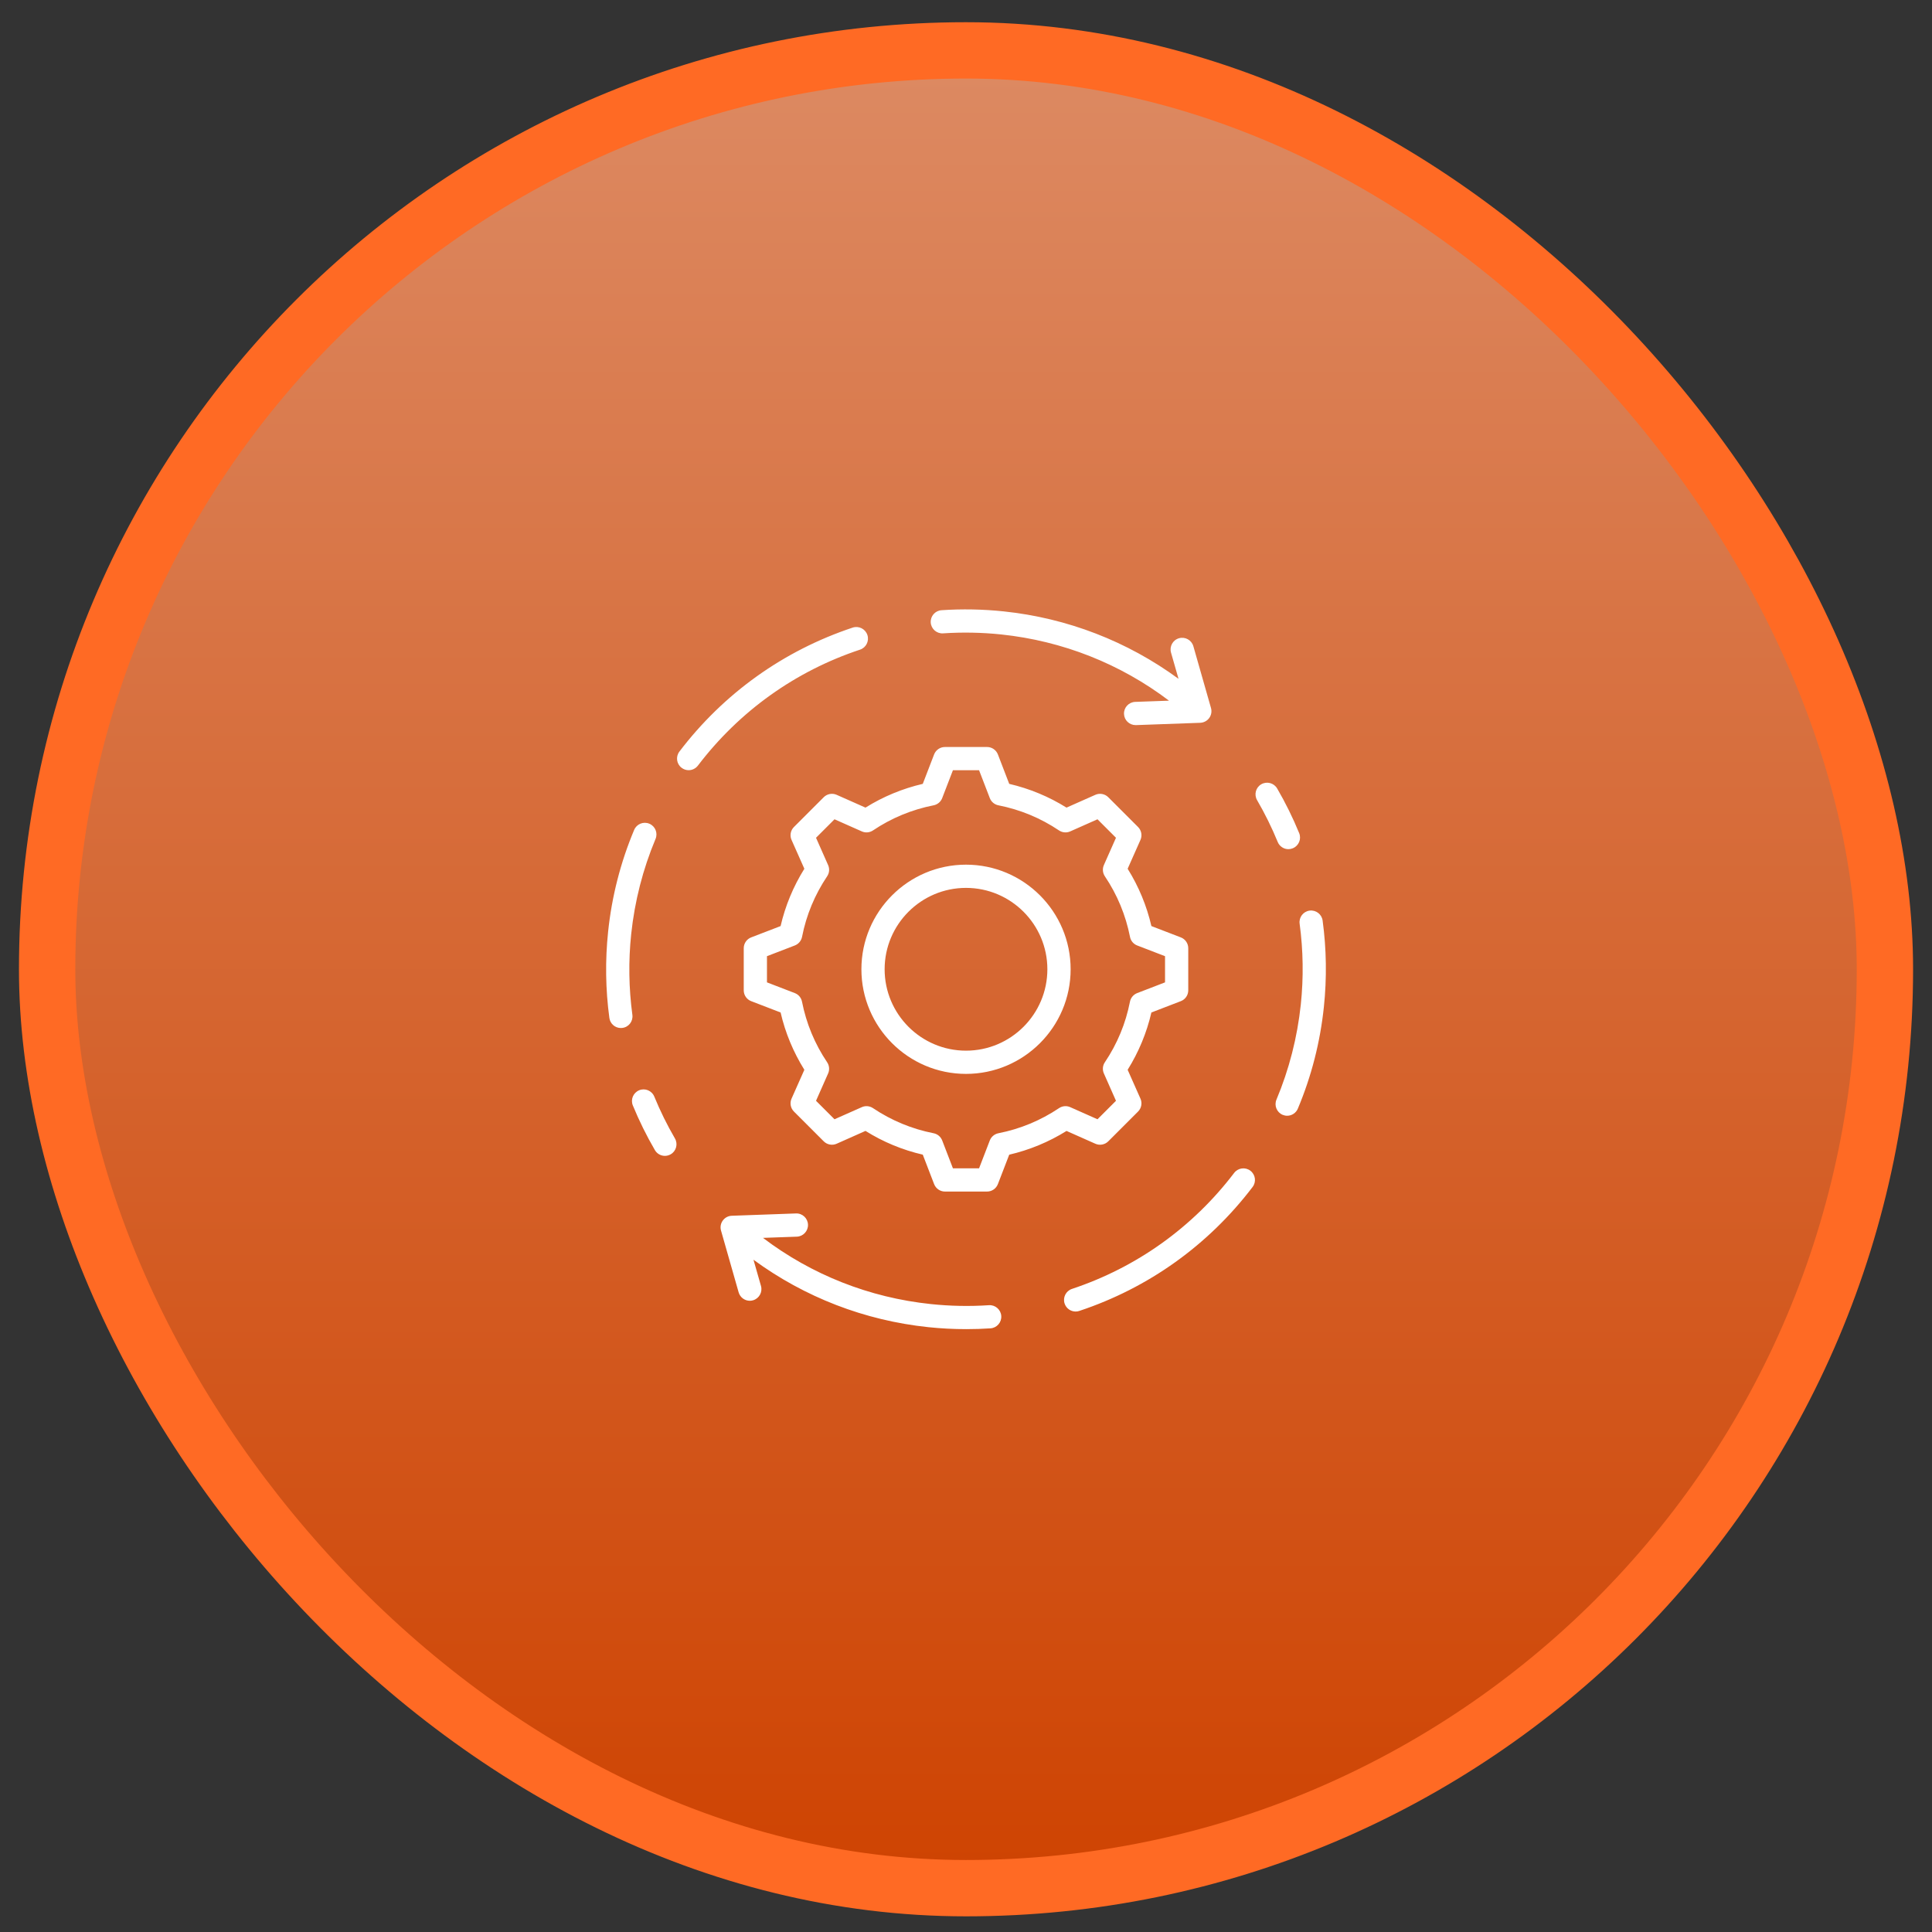 <svg xmlns="http://www.w3.org/2000/svg" width="51" height="51" viewBox="0 0 51 51" fill="none"><rect x="0" y="0" width="51" height="51" fill="#333333" stroke="none"/><rect x="1.244" y="1.33" width="48.513" height="48.513" rx="24.256" fill="url(#paint0_linear_17_46)"></rect><rect x="1.244" y="1.33" width="48.513" height="48.513" rx="24.256" stroke="#FF6A24" stroke-width="1.487"></rect><path d="M26.431 34.739C26.442 34.908 26.314 35.054 26.146 35.065C25.935 35.079 25.723 35.086 25.51 35.086C25.175 35.086 24.839 35.069 24.506 35.034C22.823 34.857 21.241 34.244 19.89 33.254L20.088 33.946C20.134 34.109 20.04 34.278 19.877 34.325C19.849 34.333 19.821 34.337 19.793 34.337C19.659 34.337 19.537 34.249 19.498 34.114L19.033 32.483C19.007 32.393 19.024 32.295 19.08 32.219C19.135 32.143 19.223 32.096 19.317 32.093L21.012 32.032C21.18 32.025 21.323 32.158 21.329 32.327C21.335 32.496 21.203 32.639 21.034 32.645L20.141 32.677C21.428 33.652 22.949 34.254 24.57 34.424C25.079 34.478 25.596 34.488 26.105 34.454C26.273 34.442 26.42 34.57 26.431 34.739ZM33.007 30.904C32.872 30.802 32.68 30.828 32.578 30.963C31.485 32.398 30.005 33.456 28.297 34.024C28.137 34.077 28.05 34.25 28.103 34.411C28.146 34.54 28.265 34.621 28.394 34.621C28.426 34.621 28.459 34.616 28.491 34.605C30.316 33.999 31.898 32.868 33.065 31.334C33.168 31.199 33.142 31.007 33.007 30.904ZM34.914 24.301C34.891 24.133 34.737 24.016 34.569 24.038C34.401 24.061 34.284 24.216 34.307 24.383C34.402 25.087 34.413 25.804 34.338 26.517C34.246 27.384 34.03 28.229 33.695 29.028C33.63 29.184 33.703 29.363 33.859 29.429C33.898 29.445 33.938 29.453 33.978 29.453C34.097 29.453 34.211 29.382 34.26 29.265C34.619 28.411 34.85 27.508 34.947 26.581C35.027 25.82 35.016 25.053 34.914 24.301ZM34.011 22.416C34.05 22.416 34.089 22.408 34.127 22.392C34.284 22.328 34.359 22.149 34.295 21.993C34.129 21.588 33.934 21.192 33.714 20.814C33.628 20.667 33.441 20.618 33.294 20.703C33.148 20.788 33.099 20.976 33.184 21.122C33.39 21.476 33.573 21.847 33.728 22.225C33.776 22.344 33.891 22.416 34.011 22.416ZM28.262 25.586C28.262 27.109 27.023 28.348 25.5 28.348C23.977 28.348 22.739 27.109 22.739 25.586C22.739 24.064 23.977 22.825 25.5 22.825C27.023 22.825 28.262 24.064 28.262 25.586ZM27.648 25.586C27.648 24.402 26.685 23.438 25.5 23.438C24.315 23.438 23.352 24.402 23.352 25.586C23.352 26.771 24.315 27.735 25.5 27.735C26.685 27.735 27.648 26.771 27.648 25.586ZM28.154 29.854C27.685 30.146 27.177 30.356 26.641 30.481L26.342 31.257C26.296 31.376 26.183 31.454 26.056 31.454H24.944C24.818 31.454 24.704 31.376 24.658 31.257L24.359 30.48C23.823 30.356 23.315 30.146 22.847 29.853L22.085 30.192C21.97 30.243 21.834 30.218 21.744 30.128L20.958 29.342C20.869 29.253 20.843 29.117 20.895 29.001L21.233 28.24C20.941 27.771 20.73 27.264 20.606 26.727L19.829 26.428C19.711 26.383 19.633 26.269 19.633 26.142V25.031C19.633 24.904 19.711 24.79 19.829 24.745L20.606 24.446C20.73 23.909 20.941 23.402 21.233 22.933L20.895 22.172C20.843 22.056 20.869 21.92 20.958 21.831L21.744 21.045C21.834 20.955 21.969 20.93 22.085 20.981L22.847 21.319C23.315 21.027 23.823 20.817 24.359 20.692L24.658 19.915C24.704 19.797 24.817 19.719 24.944 19.719H26.056C26.183 19.719 26.296 19.797 26.342 19.915L26.641 20.692C27.177 20.817 27.685 21.027 28.153 21.319L28.915 20.981C29.03 20.93 29.166 20.955 29.256 21.045L30.042 21.831C30.131 21.92 30.157 22.056 30.105 22.172L29.767 22.933C30.059 23.401 30.27 23.909 30.394 24.446L31.171 24.745C31.289 24.79 31.367 24.904 31.367 25.031V26.142C31.367 26.269 31.289 26.383 31.171 26.428L30.394 26.727C30.27 27.264 30.059 27.771 29.767 28.24L30.105 29.001C30.157 29.117 30.131 29.253 30.042 29.342L29.256 30.128C29.166 30.218 29.03 30.243 28.915 30.192L28.154 29.854ZM28.251 29.226L28.971 29.546L29.459 29.058L29.14 28.337C29.097 28.241 29.106 28.129 29.165 28.042C29.493 27.554 29.716 27.016 29.828 26.442C29.849 26.338 29.921 26.253 30.019 26.215L30.754 25.932V25.241L30.019 24.958C29.921 24.92 29.849 24.835 29.829 24.731C29.716 24.157 29.493 23.618 29.165 23.131C29.107 23.043 29.097 22.932 29.14 22.835L29.459 22.115L28.971 21.627L28.251 21.947C28.154 21.99 28.043 21.98 27.955 21.921C27.468 21.594 26.929 21.371 26.355 21.258C26.252 21.238 26.166 21.166 26.128 21.067L25.845 20.332H25.155L24.872 21.067C24.834 21.166 24.748 21.238 24.645 21.258C24.071 21.371 23.532 21.594 23.045 21.921C22.957 21.98 22.846 21.99 22.75 21.947L22.029 21.627L21.541 22.115L21.86 22.836C21.903 22.932 21.894 23.044 21.835 23.131C21.508 23.619 21.284 24.157 21.172 24.731C21.151 24.835 21.079 24.92 20.981 24.958L20.246 25.241V25.932L20.981 26.215C21.079 26.252 21.151 26.338 21.171 26.442C21.284 27.016 21.507 27.555 21.835 28.042C21.893 28.13 21.903 28.241 21.86 28.337L21.541 29.058L22.029 29.546L22.75 29.226C22.846 29.183 22.957 29.193 23.045 29.252C23.532 29.579 24.071 29.802 24.645 29.915C24.748 29.935 24.834 30.007 24.872 30.106L25.155 30.841H25.845L26.128 30.106C26.166 30.007 26.252 29.936 26.355 29.915C26.93 29.802 27.468 29.579 27.956 29.252C28.043 29.193 28.155 29.183 28.251 29.226ZM24.895 16.719C25.404 16.685 25.921 16.695 26.43 16.748C28.051 16.919 29.572 17.521 30.859 18.496L29.966 18.528C29.797 18.534 29.665 18.676 29.671 18.846C29.677 19.011 29.813 19.141 29.977 19.141C29.981 19.141 29.985 19.141 29.988 19.141L31.683 19.08C31.777 19.076 31.865 19.03 31.92 18.954C31.976 18.878 31.993 18.78 31.967 18.689L31.502 17.059C31.455 16.896 31.286 16.802 31.123 16.848C30.96 16.894 30.866 17.064 30.912 17.227L31.11 17.919C29.759 16.929 28.177 16.316 26.494 16.139C25.95 16.082 25.398 16.071 24.854 16.108C24.686 16.119 24.558 16.265 24.569 16.434C24.581 16.603 24.727 16.73 24.895 16.719ZM22.703 17.149C22.863 17.096 22.95 16.922 22.897 16.762C22.843 16.601 22.67 16.514 22.509 16.567C20.684 17.174 19.102 18.305 17.935 19.839C17.832 19.974 17.858 20.166 17.993 20.268C18.049 20.311 18.114 20.331 18.178 20.331C18.271 20.331 18.362 20.289 18.423 20.21C19.515 18.775 20.995 17.716 22.703 17.149ZM16.693 26.789C16.598 26.086 16.587 25.368 16.662 24.656C16.754 23.789 16.97 22.944 17.305 22.145C17.37 21.989 17.297 21.809 17.141 21.744C16.985 21.678 16.805 21.752 16.74 21.908C16.381 22.762 16.15 23.665 16.053 24.592C15.973 25.353 15.984 26.12 16.086 26.872C16.107 27.026 16.238 27.137 16.389 27.137C16.403 27.137 16.417 27.136 16.431 27.134C16.599 27.112 16.716 26.957 16.693 26.789ZM17.272 28.948C17.208 28.791 17.029 28.716 16.873 28.78C16.716 28.845 16.641 29.023 16.705 29.18C16.871 29.584 17.067 29.981 17.287 30.359C17.343 30.457 17.446 30.512 17.552 30.512C17.604 30.512 17.657 30.498 17.706 30.47C17.852 30.385 17.901 30.197 17.816 30.051C17.61 29.697 17.427 29.326 17.272 28.948Z" fill="white"></path><defs><linearGradient id="paint0_linear_17_46" x1="25.5" y1="0.586" x2="25.5" y2="50.586" gradientUnits="userSpaceOnUse"><stop stop-color="#DD8B64"></stop><stop offset="1" stop-color="#CE4200"></stop></linearGradient></defs></svg>